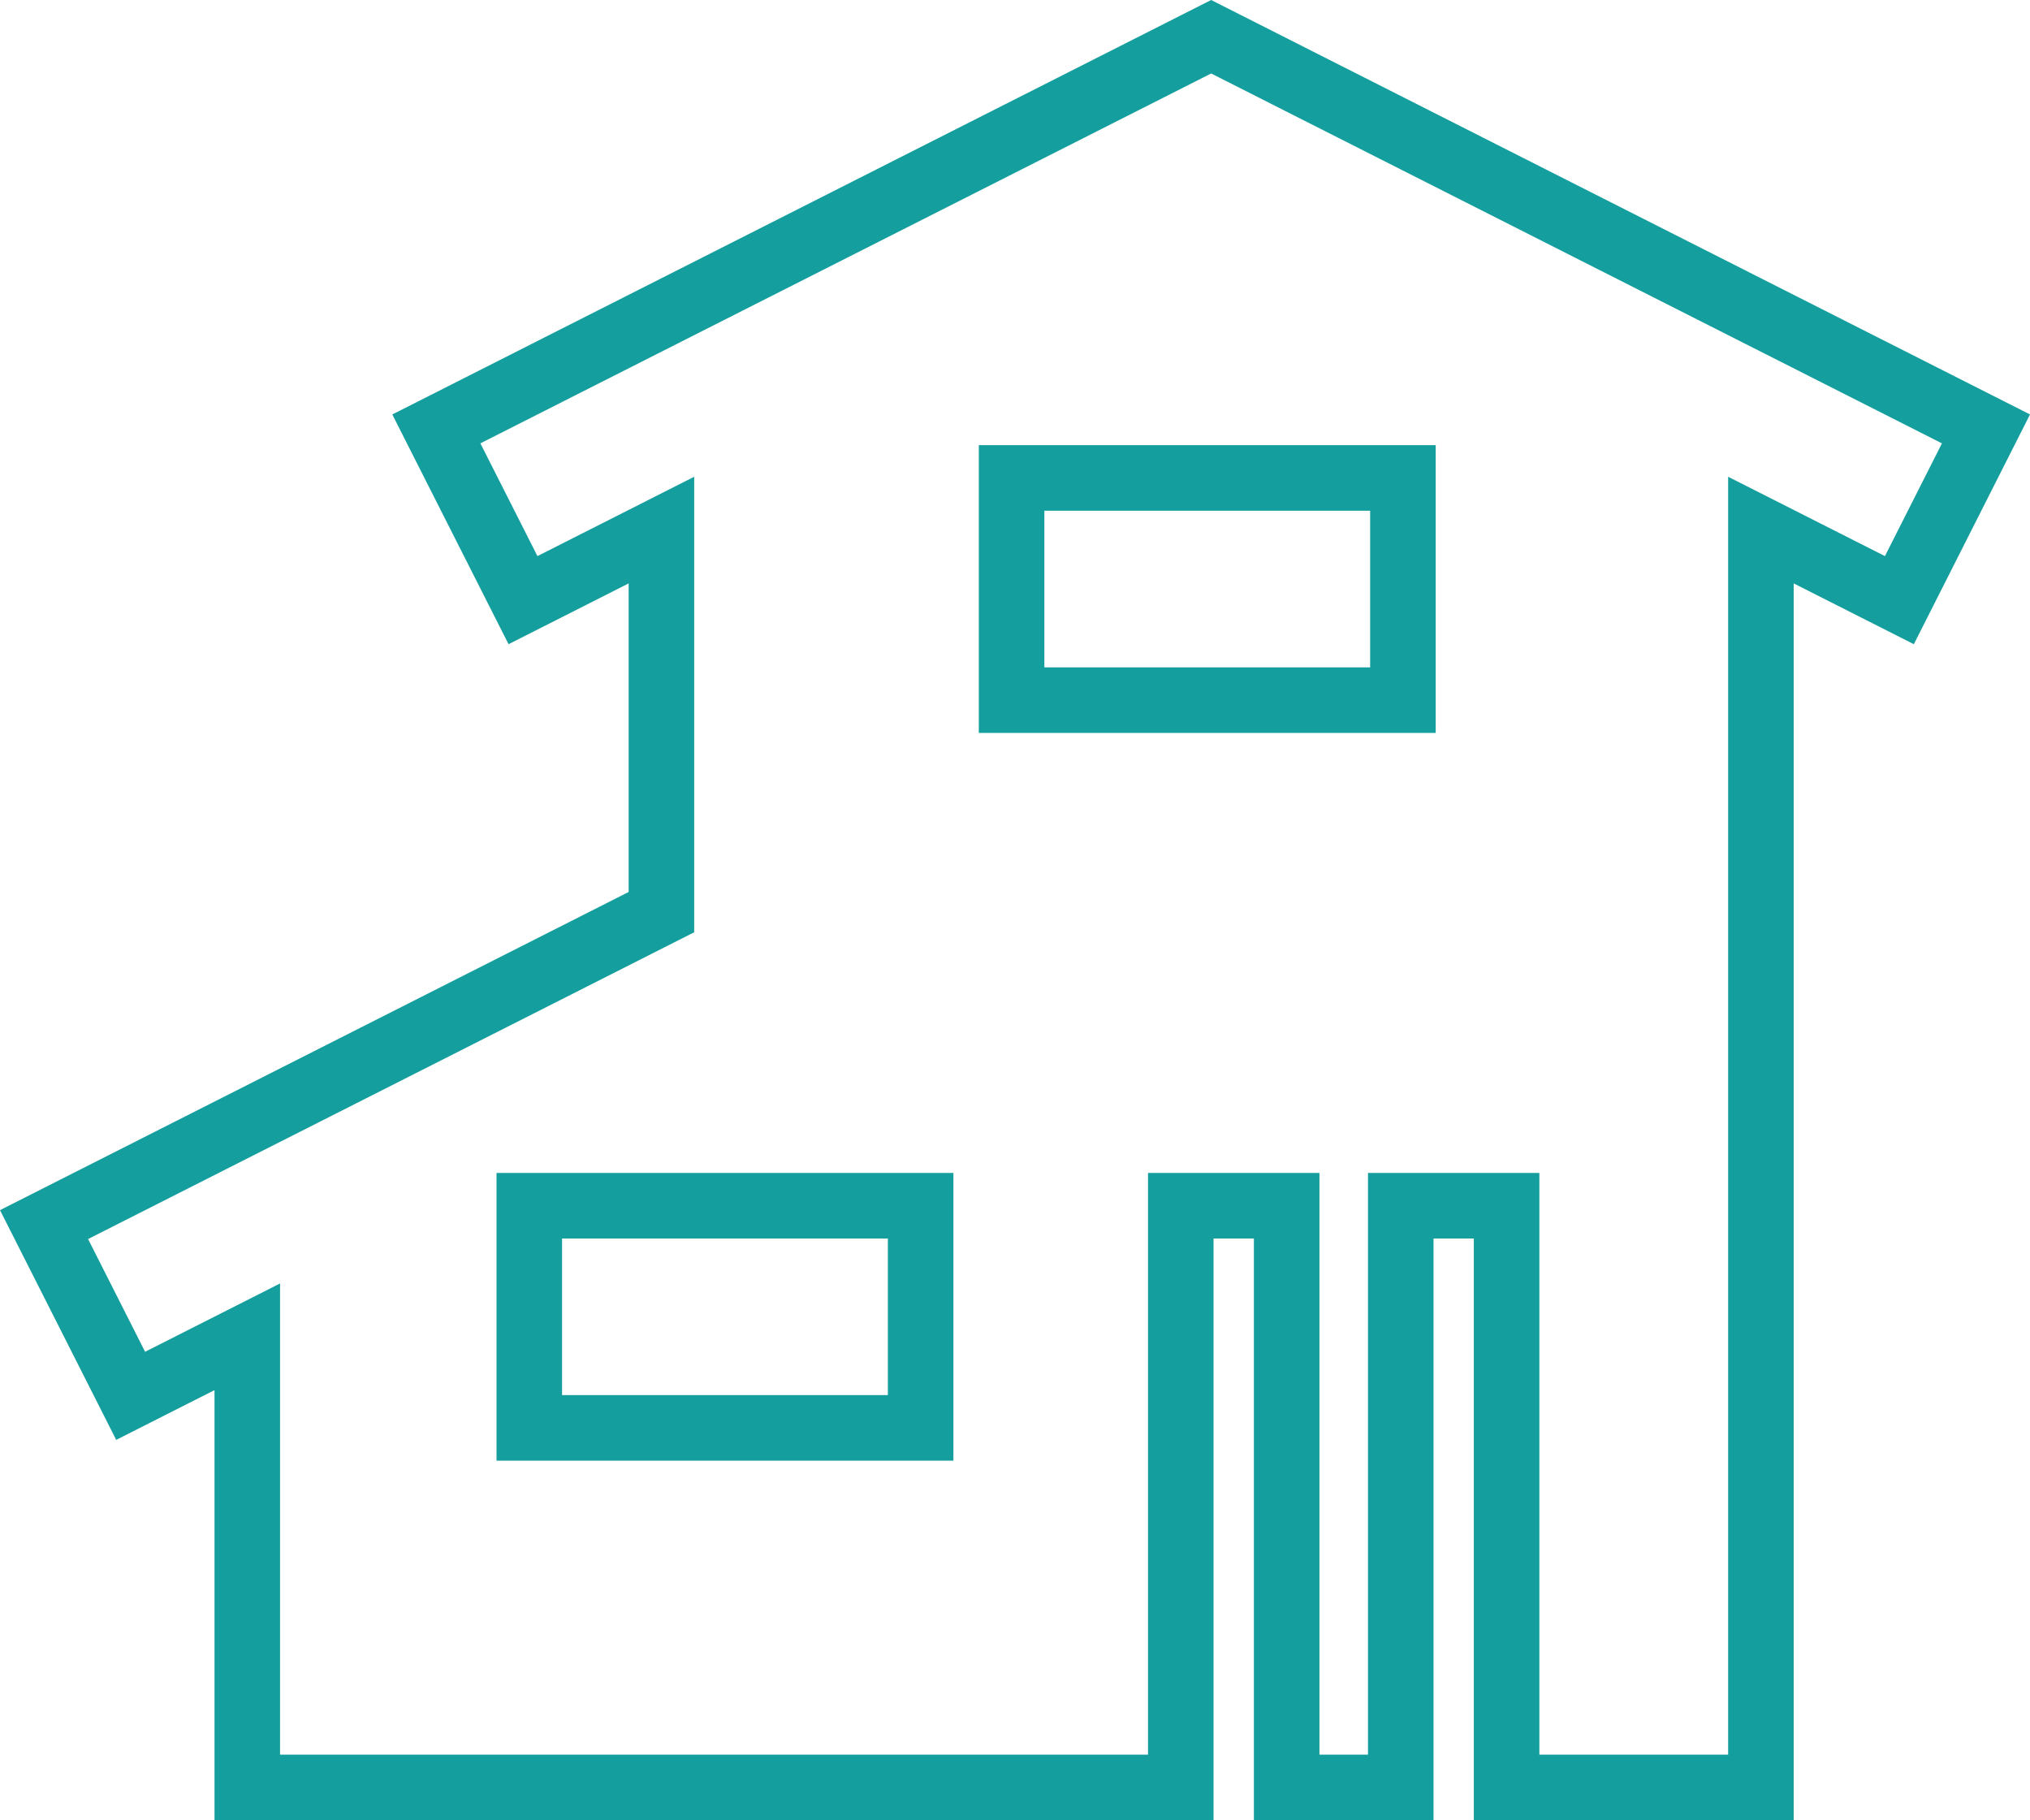 <?xml version="1.0" encoding="utf-8"?>
<!-- Generator: Adobe Illustrator 28.0.0, SVG Export Plug-In . SVG Version: 6.00 Build 0)  -->
<!DOCTYPE svg PUBLIC "-//W3C//DTD SVG 1.1//EN" "http://www.w3.org/Graphics/SVG/1.1/DTD/svg11.dtd">
<svg version="1.1" id="レイヤー_1" xmlns:x="http://ns.adobe.com/Extensibility/1.0/" xmlns:i="http://ns.adobe.com/AdobeIllustrator/10.0/" xmlns:graph="http://ns.adobe.com/Graphs/1.0/"
	 xmlns="http://www.w3.org/2000/svg" xmlns:xlink="http://www.w3.org/1999/xlink" x="0px" y="0px" width="6194.536px"
	 height="5553.352px" viewBox="0 0 6194.536 5553.352" style="enable-background:new 0 0 6194.536 5553.352;" xml:space="preserve">
<style type="text/css">
	.st0{fill:#149E9E;}
</style>
<g>
	<path class="st0" d="M3695.806,224.152l2230.02,1128.509l-173.971,344l-478.42-242.089v3898.78h-576.069v-1774.76h-522.951v1774.76
		h-148.149v-1774.76h-523.14v1774.76H854.586v-1437.55l-411.811,208.45l-174.029-343.95l1849.57-935.99v-1389.74l-478.33,242.089
		l-174.12-344L3695.806,224.152 M2986.866,2236.062h1394.14v-877.881h-1394.14V2236.062 M1515.135,4456.372h1394.191v-877.78
		H1515.135V4456.372 M3695.805,0l-90.307,45.702l-2229.94,1128.51l-178.464,90.314l90.328,178.457l174.12,344l90.318,178.437
		l178.44-90.311l188.015-95.157v941.421L178.439,3601.852L0,3692.152l90.289,178.445l174.029,343.949l90.308,178.486l178.472-90.337
		l121.487-61.494v1112.152v200h200h2648.54h200v-200v-1574.76h123.14v1574.76v200h200h148.149h200v-200v-1574.76h122.951v1574.76
		v200h200h576.069h200v-200V1779.924l188.118,95.192l178.496,90.321l90.279-178.515l173.971-344l90.236-178.428l-178.404-90.283
		L3786.112,45.7L3695.805,0L3695.805,0z M3186.866,1558.181h994.14v477.881h-994.14V1558.181L3186.866,1558.181z M1715.135,3778.592
		h994.191v477.78h-994.191V3778.592L1715.135,3778.592z"/>
</g>
</svg>
